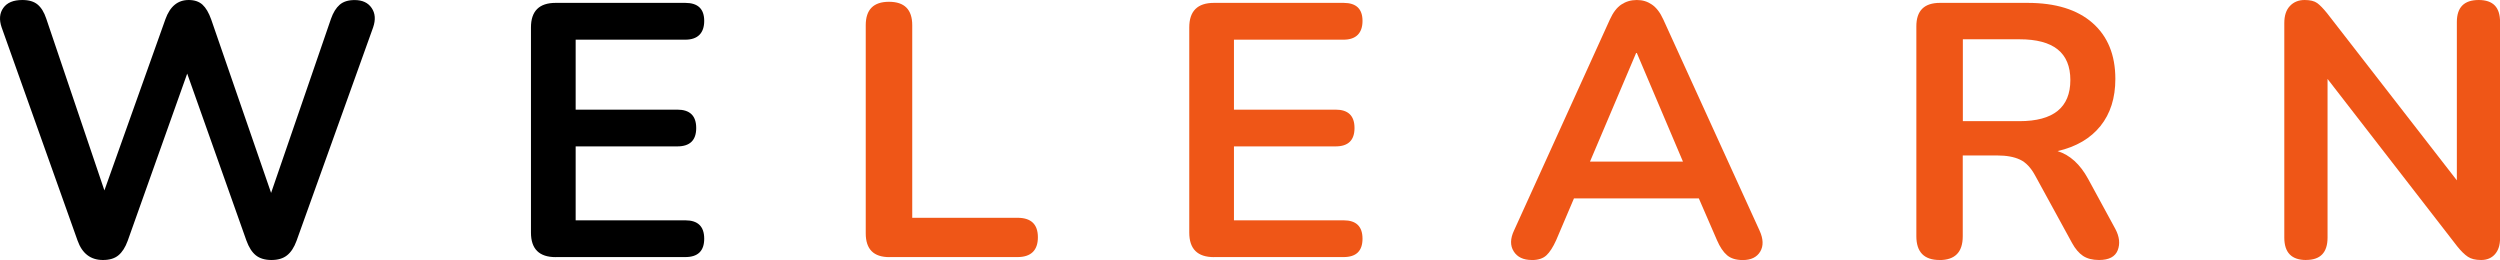 <svg xmlns="http://www.w3.org/2000/svg" width="250" height="26" viewBox="0 0 250 26" fill="none"><g clip-path="url(#clip0_30_838)"><path d="M10.295 26C9.06 26 8.215 25.349 7.755 24.053L0.165 2.741C-0.1 1.971 -0.045 1.321 0.33 0.794C0.705 0.263 1.34 0 2.235 0C2.89 0 3.395 0.149 3.76 0.452C4.125 0.755 4.415 1.227 4.63 1.877L10.44 19.043L16.545 1.912C17.005 0.636 17.78 0 18.87 0C19.45 0 19.91 0.159 20.25 0.467C20.59 0.78 20.88 1.271 21.12 1.947L27.11 19.291L33.1 1.877C33.32 1.251 33.61 0.785 33.97 0.472C34.335 0.159 34.83 0.005 35.46 0.005C36.235 0.005 36.805 0.268 37.165 0.799C37.53 1.331 37.575 1.976 37.31 2.746L29.65 24.093C29.41 24.744 29.095 25.225 28.705 25.533C28.315 25.846 27.795 26 27.145 26C26.495 26 25.97 25.841 25.585 25.533C25.195 25.22 24.885 24.729 24.64 24.053L18.72 7.359L12.765 24.093C12.525 24.744 12.215 25.225 11.84 25.533C11.465 25.846 10.95 26 10.295 26Z" fill="black"></path><path d="M55.566 25.712C53.921 25.712 53.096 24.898 53.096 23.259V2.741C53.096 1.107 53.921 0.288 55.566 0.288H68.531C69.791 0.288 70.421 0.889 70.421 2.091C70.421 3.292 69.791 3.968 68.531 3.968H57.566V10.964H67.731C68.991 10.964 69.621 11.575 69.621 12.801C69.621 14.028 68.991 14.639 67.731 14.639H57.566V22.032H68.531C69.791 22.032 70.421 22.643 70.421 23.87C70.421 25.096 69.791 25.707 68.531 25.707H55.566V25.712Z" fill="black"></path><path d="M88.934 25.712C87.359 25.712 86.574 24.918 86.574 23.334V2.523C86.574 0.958 87.349 0.179 88.899 0.179C90.449 0.179 91.224 0.958 91.224 2.523V21.779H101.754C103.109 21.779 103.789 22.43 103.789 23.726C103.789 25.022 103.109 25.707 101.754 25.707H88.934V25.712Z" fill="#EF5617"></path><path d="M121.396 25.712C119.751 25.712 118.926 24.898 118.926 23.259V2.741C118.926 1.107 119.751 0.288 121.396 0.288H134.361C135.621 0.288 136.251 0.889 136.251 2.091C136.251 3.292 135.621 3.968 134.361 3.968H123.396V10.964H133.561C134.821 10.964 135.451 11.575 135.451 12.801C135.451 14.028 134.821 14.639 133.561 14.639H123.396V22.032H134.361C135.621 22.032 136.251 22.643 136.251 23.87C136.251 25.096 135.621 25.707 134.361 25.707H121.396V25.712Z" fill="#EF5617"></path><path d="M153.185 26C152.335 26 151.73 25.712 151.37 25.136C151.005 24.56 151.02 23.86 151.405 23.046L160.99 1.947C161.305 1.251 161.685 0.75 162.135 0.452C162.585 0.154 163.1 0 163.68 0C164.26 0 164.74 0.149 165.185 0.452C165.63 0.755 166.015 1.251 166.33 1.947L175.95 23.046C176.335 23.885 176.36 24.59 176.025 25.156C175.685 25.722 175.105 26.005 174.28 26.005C173.6 26.005 173.075 25.841 172.7 25.518C172.325 25.196 171.99 24.694 171.7 24.024L169.885 19.843H157.395L155.615 24.024C155.3 24.719 154.975 25.225 154.635 25.538C154.295 25.851 153.81 26.005 153.185 26.005V26ZM163.61 5.303L159 16.158H168.295L163.685 5.303H163.615H163.61Z" fill="#EF5617"></path><path d="M193.96 26C192.41 26 191.635 25.206 191.635 23.622V2.632C191.635 1.068 192.42 0.288 193.995 0.288H202.745C205.555 0.288 207.72 0.953 209.245 2.289C210.77 3.625 211.535 5.492 211.535 7.895C211.535 9.797 211.04 11.361 210.045 12.603C209.05 13.839 207.625 14.678 205.76 15.11C206.995 15.498 208.01 16.421 208.81 17.886L211.535 22.896C211.945 23.666 212.025 24.376 211.77 25.027C211.515 25.677 210.89 26 209.9 26C209.245 26 208.715 25.861 208.3 25.588C207.89 25.31 207.525 24.883 207.21 24.307L203.54 17.598C203.105 16.784 202.59 16.233 201.995 15.96C201.4 15.681 200.645 15.547 199.725 15.547H196.275V23.626C196.275 25.215 195.5 26.005 193.95 26.005L193.96 26ZM196.285 12.116H201.95C205.34 12.116 207.035 10.746 207.035 8.005C207.035 5.264 205.34 3.928 201.95 3.928H196.285V12.116Z" fill="#EF5617"></path><path d="M230.61 26C229.155 26 228.43 25.255 228.43 23.765V2.309C228.43 1.564 228.615 0.993 228.995 0.596C229.37 0.199 229.86 0 230.465 0C231.02 0 231.44 0.104 231.72 0.308C232 0.511 232.33 0.854 232.72 1.336L245.685 18.035V2.2C245.685 0.735 246.41 0 247.865 0C249.32 0 250.005 0.735 250.005 2.2V23.835C250.005 24.51 249.835 25.037 249.495 25.424C249.155 25.806 248.695 26 248.115 26C247.535 26 247.115 25.891 246.79 25.677C246.465 25.464 246.105 25.111 245.72 24.63L232.755 7.895V23.761C232.755 25.25 232.04 25.995 230.615 25.995L230.61 26Z" fill="#EF5617"></path></g><defs><clipPath id="clip0_30_838"><rect width="250" height="26" fill="white"></rect></clipPath></defs></svg>